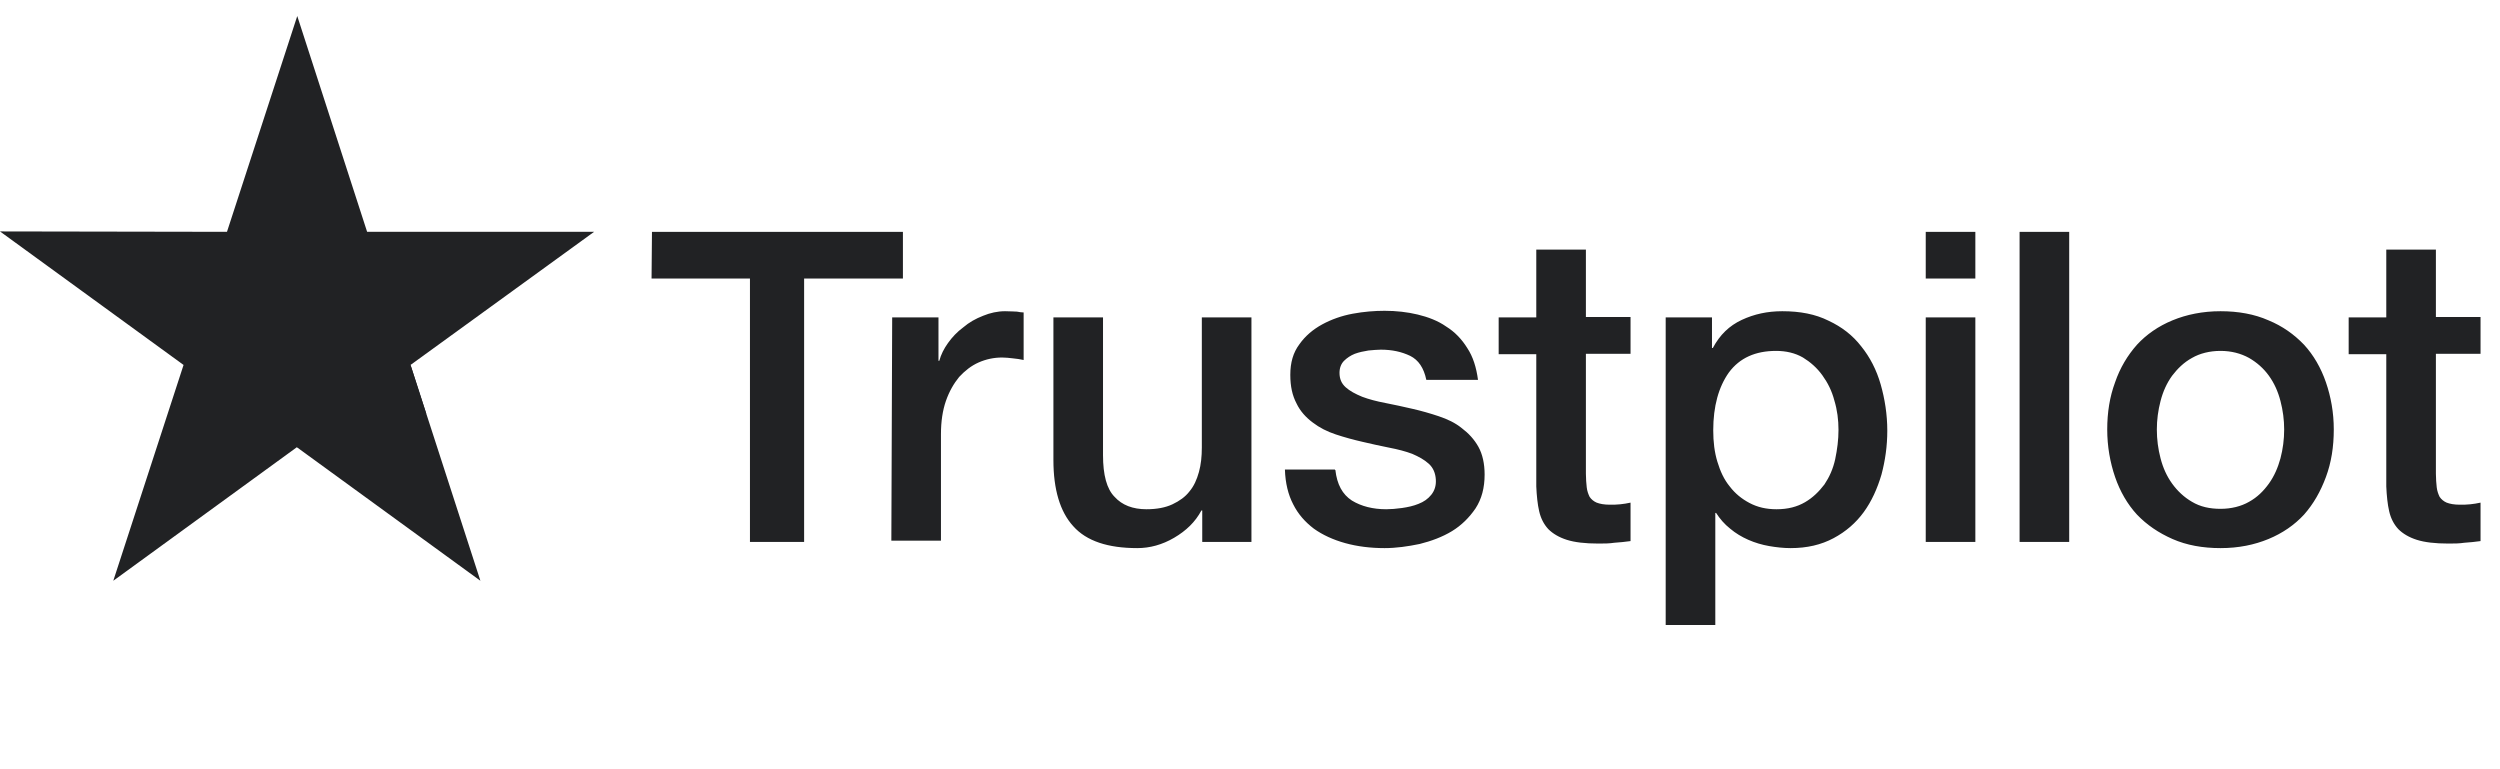 <svg xmlns="http://www.w3.org/2000/svg" width="156" height="48" viewBox="0 0 156 48" fill="none"><path d="M40.683 14.467H56.342V17.382H50.177V33.815H46.797V17.382H40.657L40.683 14.467ZM55.672 19.807H58.561V22.516H58.612C58.716 22.129 58.896 21.767 59.154 21.406C59.412 21.045 59.722 20.71 60.109 20.426C60.47 20.116 60.883 19.884 61.347 19.704C61.786 19.523 62.25 19.42 62.714 19.42C63.075 19.42 63.333 19.446 63.462 19.446C63.591 19.471 63.746 19.497 63.875 19.497V22.464C63.669 22.413 63.437 22.387 63.204 22.361C62.972 22.335 62.766 22.309 62.534 22.309C62.018 22.309 61.528 22.413 61.063 22.619C60.599 22.825 60.212 23.135 59.851 23.522C59.515 23.934 59.232 24.425 59.025 25.018C58.819 25.611 58.716 26.308 58.716 27.082V33.738H55.62L55.672 19.807ZM78.064 33.815H75.02V31.854H74.968C74.581 32.577 74.014 33.118 73.266 33.557C72.517 33.996 71.743 34.202 70.969 34.202C69.138 34.202 67.796 33.764 66.971 32.835C66.145 31.932 65.733 30.539 65.733 28.707V19.807H68.828V28.398C68.828 29.636 69.061 30.513 69.551 31.003C70.015 31.519 70.686 31.777 71.537 31.777C72.182 31.777 72.724 31.674 73.162 31.468C73.601 31.261 73.962 31.003 74.22 30.668C74.504 30.332 74.684 29.92 74.813 29.455C74.942 28.991 74.994 28.475 74.994 27.933V19.807H78.09V33.815H78.064ZM83.327 29.326C83.43 30.229 83.765 30.848 84.359 31.235C84.952 31.596 85.674 31.777 86.5 31.777C86.784 31.777 87.119 31.751 87.48 31.7C87.841 31.648 88.202 31.571 88.512 31.442C88.847 31.313 89.105 31.132 89.312 30.874C89.518 30.616 89.621 30.307 89.596 29.92C89.57 29.533 89.441 29.197 89.157 28.939C88.873 28.681 88.538 28.501 88.125 28.32C87.712 28.165 87.222 28.036 86.68 27.933C86.139 27.83 85.597 27.701 85.029 27.572C84.462 27.443 83.894 27.288 83.352 27.108C82.811 26.927 82.346 26.695 81.908 26.36C81.495 26.05 81.134 25.663 80.902 25.173C80.644 24.683 80.515 24.115 80.515 23.393C80.515 22.619 80.695 22 81.082 21.484C81.443 20.968 81.934 20.555 82.501 20.245C83.069 19.936 83.714 19.704 84.41 19.575C85.107 19.446 85.777 19.394 86.397 19.394C87.119 19.394 87.815 19.471 88.46 19.626C89.105 19.781 89.725 20.013 90.24 20.375C90.782 20.71 91.221 21.174 91.556 21.716C91.917 22.258 92.124 22.928 92.227 23.702H89.002C88.847 22.954 88.512 22.464 87.996 22.206C87.454 21.948 86.861 21.819 86.164 21.819C85.958 21.819 85.674 21.845 85.391 21.871C85.081 21.922 84.823 21.974 84.539 22.077C84.281 22.18 84.049 22.335 83.868 22.516C83.688 22.696 83.585 22.954 83.585 23.264C83.585 23.651 83.714 23.934 83.972 24.167C84.23 24.399 84.565 24.579 85.004 24.76C85.416 24.915 85.906 25.044 86.448 25.147C86.99 25.25 87.558 25.379 88.125 25.508C88.693 25.637 89.234 25.792 89.776 25.973C90.318 26.153 90.808 26.385 91.221 26.721C91.633 27.03 91.995 27.417 92.253 27.882C92.511 28.346 92.64 28.939 92.64 29.61C92.64 30.436 92.459 31.132 92.072 31.726C91.685 32.293 91.195 32.783 90.602 33.144C90.008 33.505 89.312 33.764 88.589 33.944C87.841 34.099 87.119 34.202 86.397 34.202C85.519 34.202 84.694 34.099 83.946 33.892C83.198 33.686 82.527 33.377 81.985 32.989C81.443 32.577 81.005 32.087 80.695 31.468C80.386 30.874 80.205 30.152 80.179 29.3H83.301V29.326H83.327ZM93.517 19.807H95.864V15.576H98.96V19.781H101.746V22.077H98.96V29.558C98.96 29.894 98.986 30.152 99.012 30.41C99.037 30.642 99.115 30.848 99.192 31.003C99.295 31.158 99.45 31.287 99.631 31.364C99.837 31.442 100.095 31.493 100.456 31.493C100.663 31.493 100.895 31.493 101.101 31.468C101.308 31.442 101.54 31.416 101.746 31.364V33.764C101.411 33.815 101.075 33.841 100.74 33.867C100.405 33.918 100.095 33.918 99.734 33.918C98.909 33.918 98.263 33.841 97.773 33.686C97.283 33.531 96.896 33.299 96.612 33.015C96.329 32.706 96.148 32.345 96.045 31.906C95.942 31.468 95.89 30.926 95.864 30.358V22.103H93.517V19.755V19.807ZM103.913 19.807H106.828V21.716H106.88C107.319 20.89 107.912 20.323 108.686 19.962C109.46 19.601 110.285 19.42 111.214 19.42C112.323 19.42 113.278 19.601 114.103 20.013C114.929 20.4 115.6 20.916 116.141 21.613C116.683 22.284 117.096 23.083 117.354 23.986C117.612 24.889 117.767 25.869 117.767 26.875C117.767 27.83 117.638 28.733 117.405 29.61C117.147 30.487 116.786 31.287 116.296 31.958C115.806 32.628 115.187 33.17 114.413 33.583C113.639 33.996 112.762 34.202 111.73 34.202C111.291 34.202 110.827 34.15 110.388 34.073C109.95 33.996 109.511 33.867 109.099 33.686C108.686 33.505 108.299 33.273 107.963 32.989C107.602 32.706 107.319 32.37 107.086 32.009H107.035V39H103.939V19.807H103.913ZM114.722 26.824C114.722 26.205 114.645 25.586 114.464 24.992C114.31 24.399 114.052 23.883 113.716 23.419C113.381 22.954 112.968 22.593 112.504 22.309C112.014 22.026 111.446 21.896 110.827 21.896C109.537 21.896 108.557 22.335 107.886 23.238C107.241 24.141 106.906 25.353 106.906 26.85C106.906 27.572 106.983 28.217 107.164 28.81C107.344 29.404 107.576 29.92 107.938 30.358C108.273 30.797 108.686 31.132 109.176 31.39C109.666 31.648 110.208 31.777 110.853 31.777C111.575 31.777 112.143 31.622 112.633 31.338C113.123 31.055 113.51 30.668 113.845 30.229C114.155 29.765 114.387 29.249 114.516 28.655C114.645 28.036 114.722 27.443 114.722 26.824ZM120.166 14.467H123.262V17.382H120.166V14.467ZM120.166 19.807H123.262V33.815H120.166V19.807ZM126.022 14.467H129.118V33.815H126.022V14.467ZM138.56 34.202C137.45 34.202 136.444 34.021 135.567 33.635C134.69 33.248 133.968 32.757 133.348 32.112C132.755 31.468 132.291 30.668 131.981 29.765C131.672 28.862 131.491 27.856 131.491 26.798C131.491 25.74 131.646 24.76 131.981 23.857C132.291 22.954 132.755 22.18 133.348 21.51C133.942 20.865 134.69 20.349 135.567 19.988C136.444 19.626 137.45 19.42 138.56 19.42C139.669 19.42 140.675 19.601 141.552 19.988C142.429 20.349 143.152 20.865 143.771 21.51C144.364 22.154 144.828 22.954 145.138 23.857C145.448 24.76 145.628 25.74 145.628 26.798C145.628 27.882 145.473 28.862 145.138 29.765C144.803 30.668 144.364 31.442 143.771 32.112C143.177 32.757 142.429 33.273 141.552 33.635C140.675 33.996 139.695 34.202 138.56 34.202ZM138.56 31.751C139.23 31.751 139.849 31.596 140.34 31.313C140.856 31.029 141.243 30.642 141.578 30.178C141.913 29.713 142.145 29.172 142.3 28.604C142.455 28.011 142.532 27.417 142.532 26.798C142.532 26.205 142.455 25.611 142.3 25.018C142.145 24.425 141.913 23.909 141.578 23.444C141.243 22.98 140.83 22.619 140.34 22.335C139.824 22.051 139.23 21.896 138.56 21.896C137.889 21.896 137.27 22.051 136.78 22.335C136.264 22.619 135.877 23.006 135.541 23.444C135.206 23.909 134.974 24.425 134.819 25.018C134.664 25.611 134.587 26.205 134.587 26.798C134.587 27.417 134.664 28.011 134.819 28.604C134.974 29.197 135.206 29.713 135.541 30.178C135.877 30.642 136.289 31.029 136.78 31.313C137.295 31.622 137.889 31.751 138.56 31.751ZM146.557 19.807H148.904V15.576H152V19.781H154.786V22.077H152V29.558C152 29.894 152.026 30.152 152.052 30.41C152.078 30.642 152.155 30.848 152.232 31.003C152.336 31.158 152.49 31.287 152.671 31.364C152.877 31.442 153.135 31.493 153.496 31.493C153.703 31.493 153.935 31.493 154.141 31.468C154.348 31.442 154.58 31.416 154.786 31.364V33.764C154.451 33.815 154.116 33.841 153.78 33.867C153.445 33.918 153.135 33.918 152.774 33.918C151.949 33.918 151.304 33.841 150.813 33.686C150.323 33.531 149.936 33.299 149.653 33.015C149.369 32.706 149.188 32.345 149.085 31.906C148.982 31.468 148.93 30.926 148.904 30.358V22.103H146.557V19.755V19.807Z" fill="#212224"></path><path d="M37.071 14.466H22.908L18.549 1L14.163 14.466L0 14.441L11.454 22.773L7.069 36.24L18.523 27.907L29.977 36.24L25.617 22.773L37.071 14.466Z" fill="#212224"></path><path d="M26.598 25.818L25.617 22.773L18.549 27.907L26.598 25.818Z" fill="#212224"></path></svg>